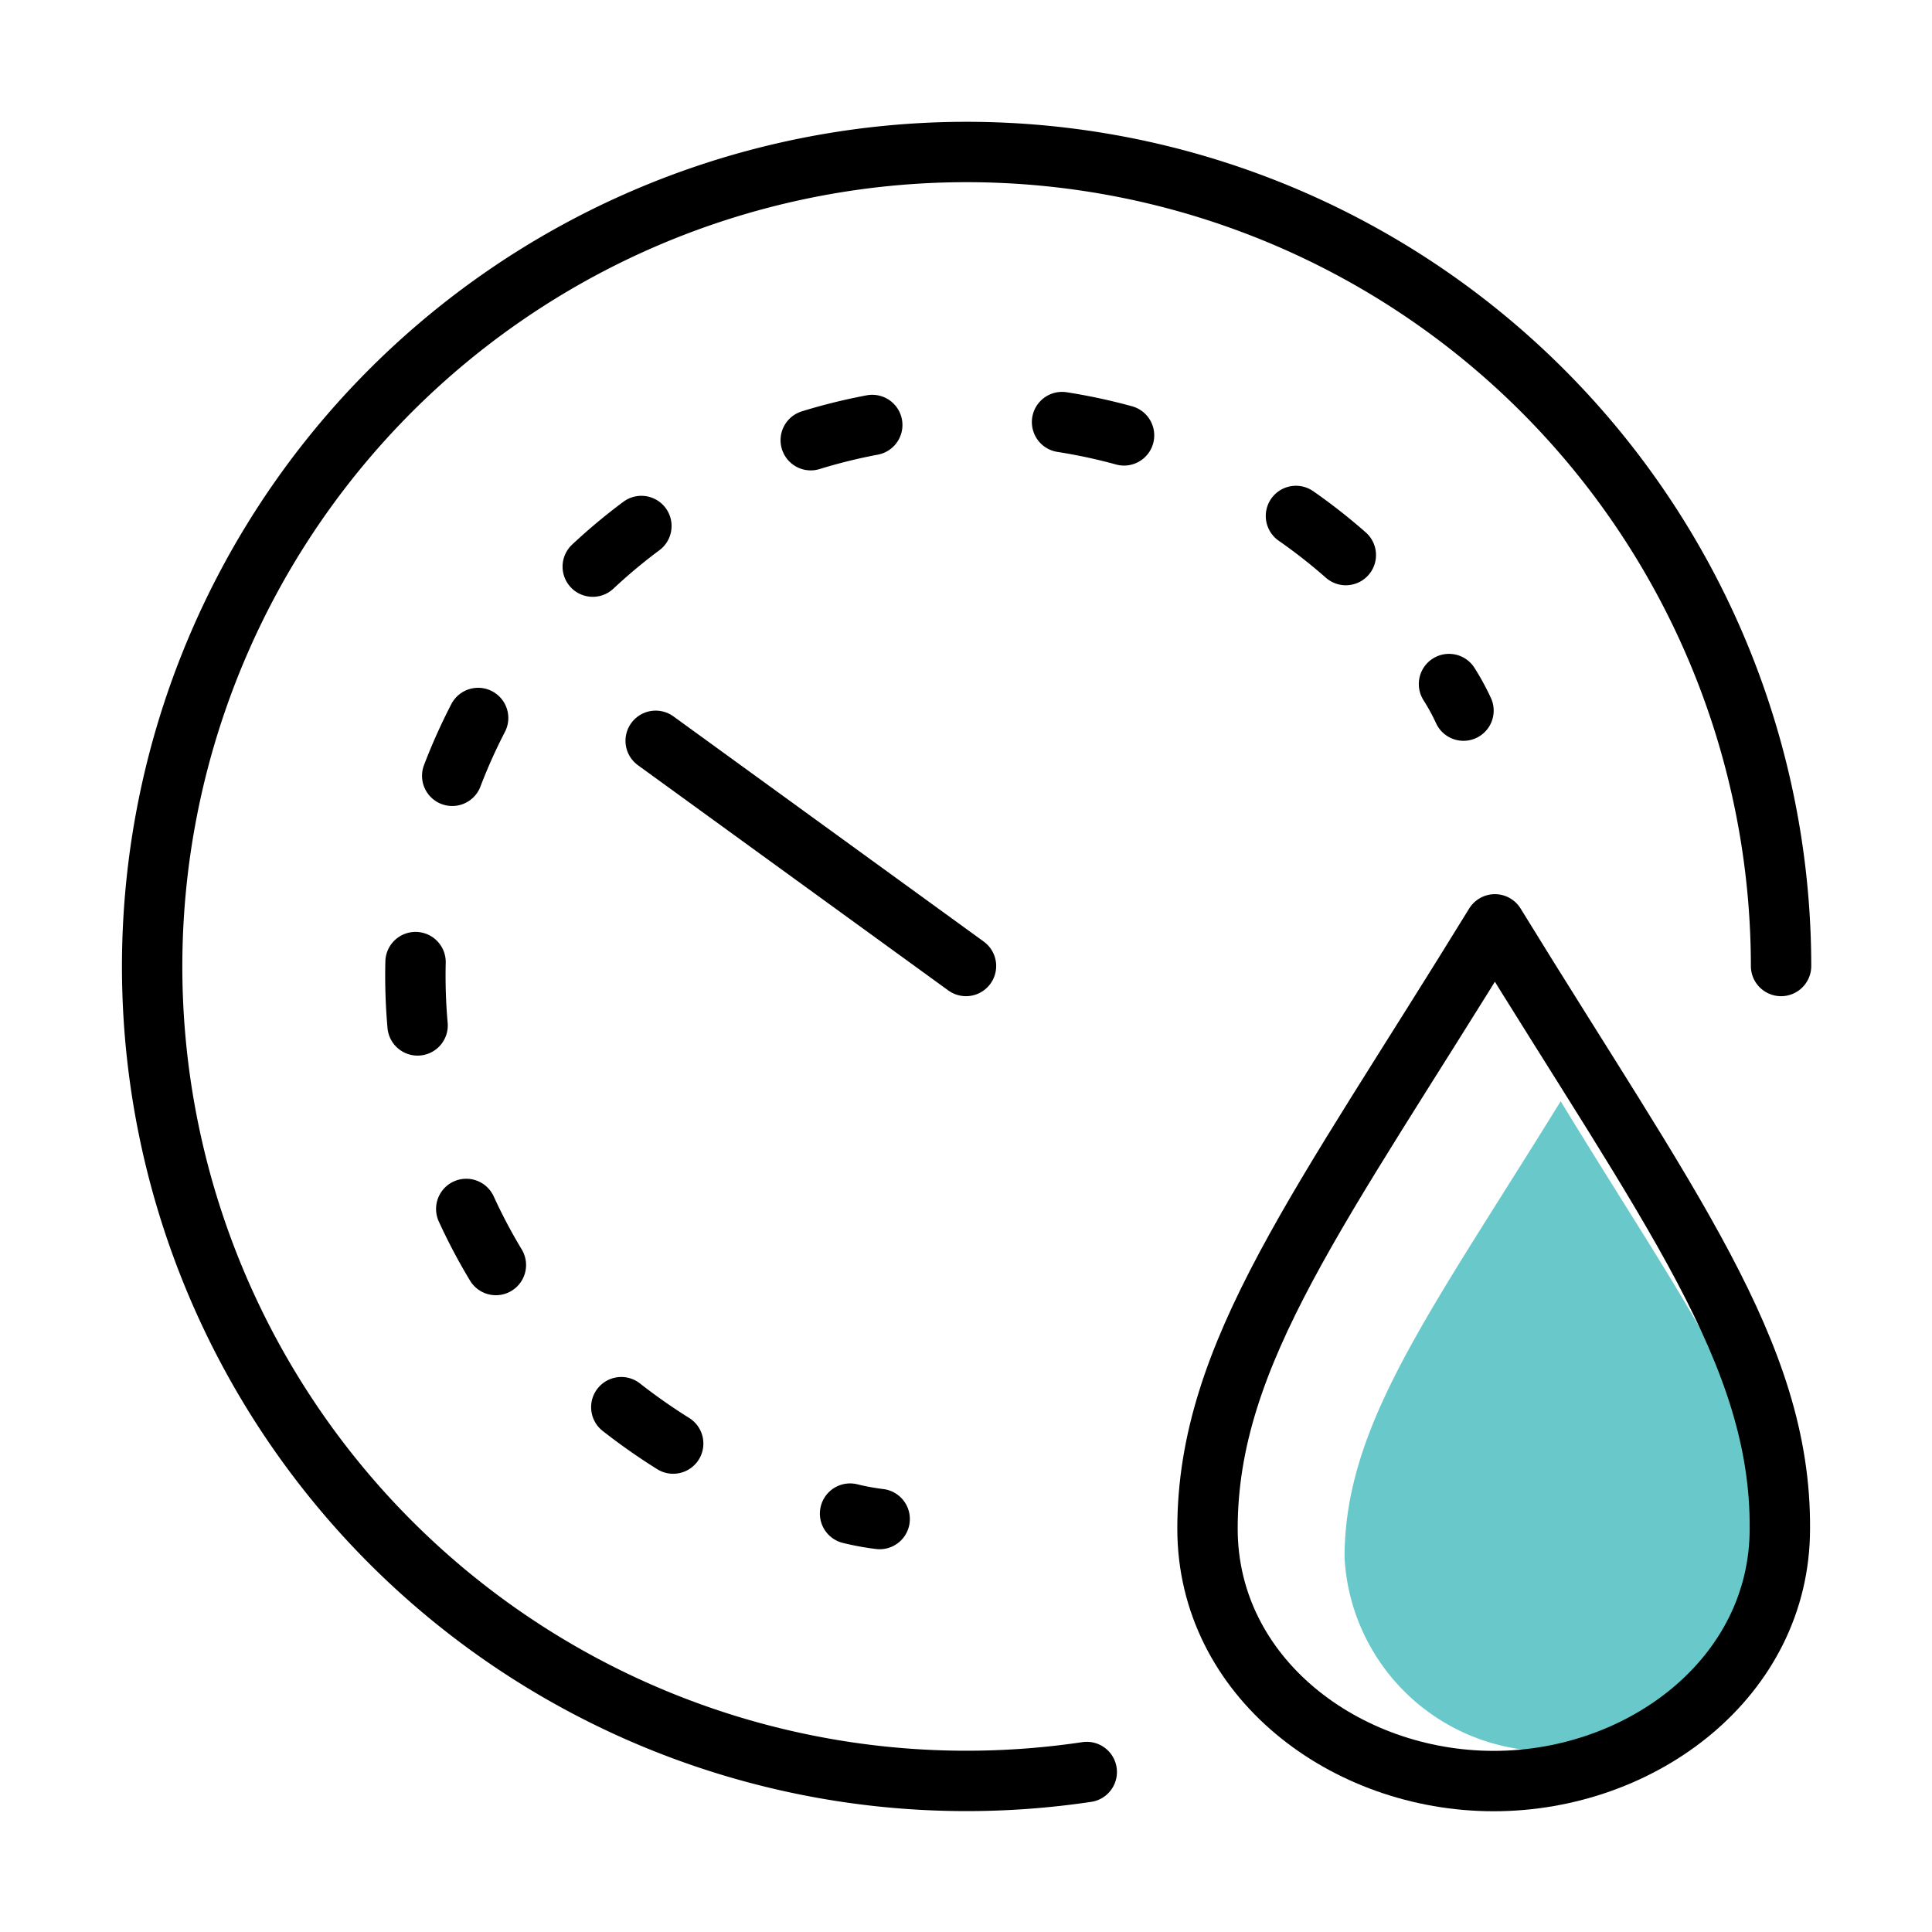<?xml version="1.0" ?><svg height="32" viewBox="0 0 32 32" width="32" xmlns="http://www.w3.org/2000/svg"><defs><style>.cls-1{fill:#69c9ca;}.cls-2,.cls-3{fill:none;stroke:#000000;stroke-linecap:round;stroke-linejoin:round;}.cls-3{stroke-dasharray:1.05 3.16;}</style></defs><title/><g id="color"><path class="cls-1" d="M25.85,18.24c-2.18,3.53-3.58,5.36-3.58,7.56A3.39,3.39,0,0,0,25.85,29a3.39,3.39,0,0,0,3.58-3.16C29.43,23.6,28,21.77,25.85,18.24Z"/></g><g id="Icons"><line class="cls-2" x1="16" x2="10.86" y1="16" y2="12.27"/><path class="cls-2" d="M18,29.35A13.49,13.49,0,1,1,29.5,16"/><path class="cls-2" d="M14.57,25.16a4.21,4.21,0,0,1-.49-.09"/><path class="cls-3" d="M11.15,23.91a10,10,0,0,1-1.71-1.35A9.28,9.28,0,0,1,22.56,9.44a7.7,7.7,0,0,1,.54.6"/><path class="cls-2" d="M24,11.33a3.75,3.75,0,0,1,.24.44"/><path class="cls-2" d="M24.76,15.31C21.88,20,20,22.41,20,25.32c0,2.46,2.28,4.18,4.74,4.18s4.74-1.72,4.74-4.18C29.5,22.41,27.64,20,24.76,15.31Z"/></g></svg>